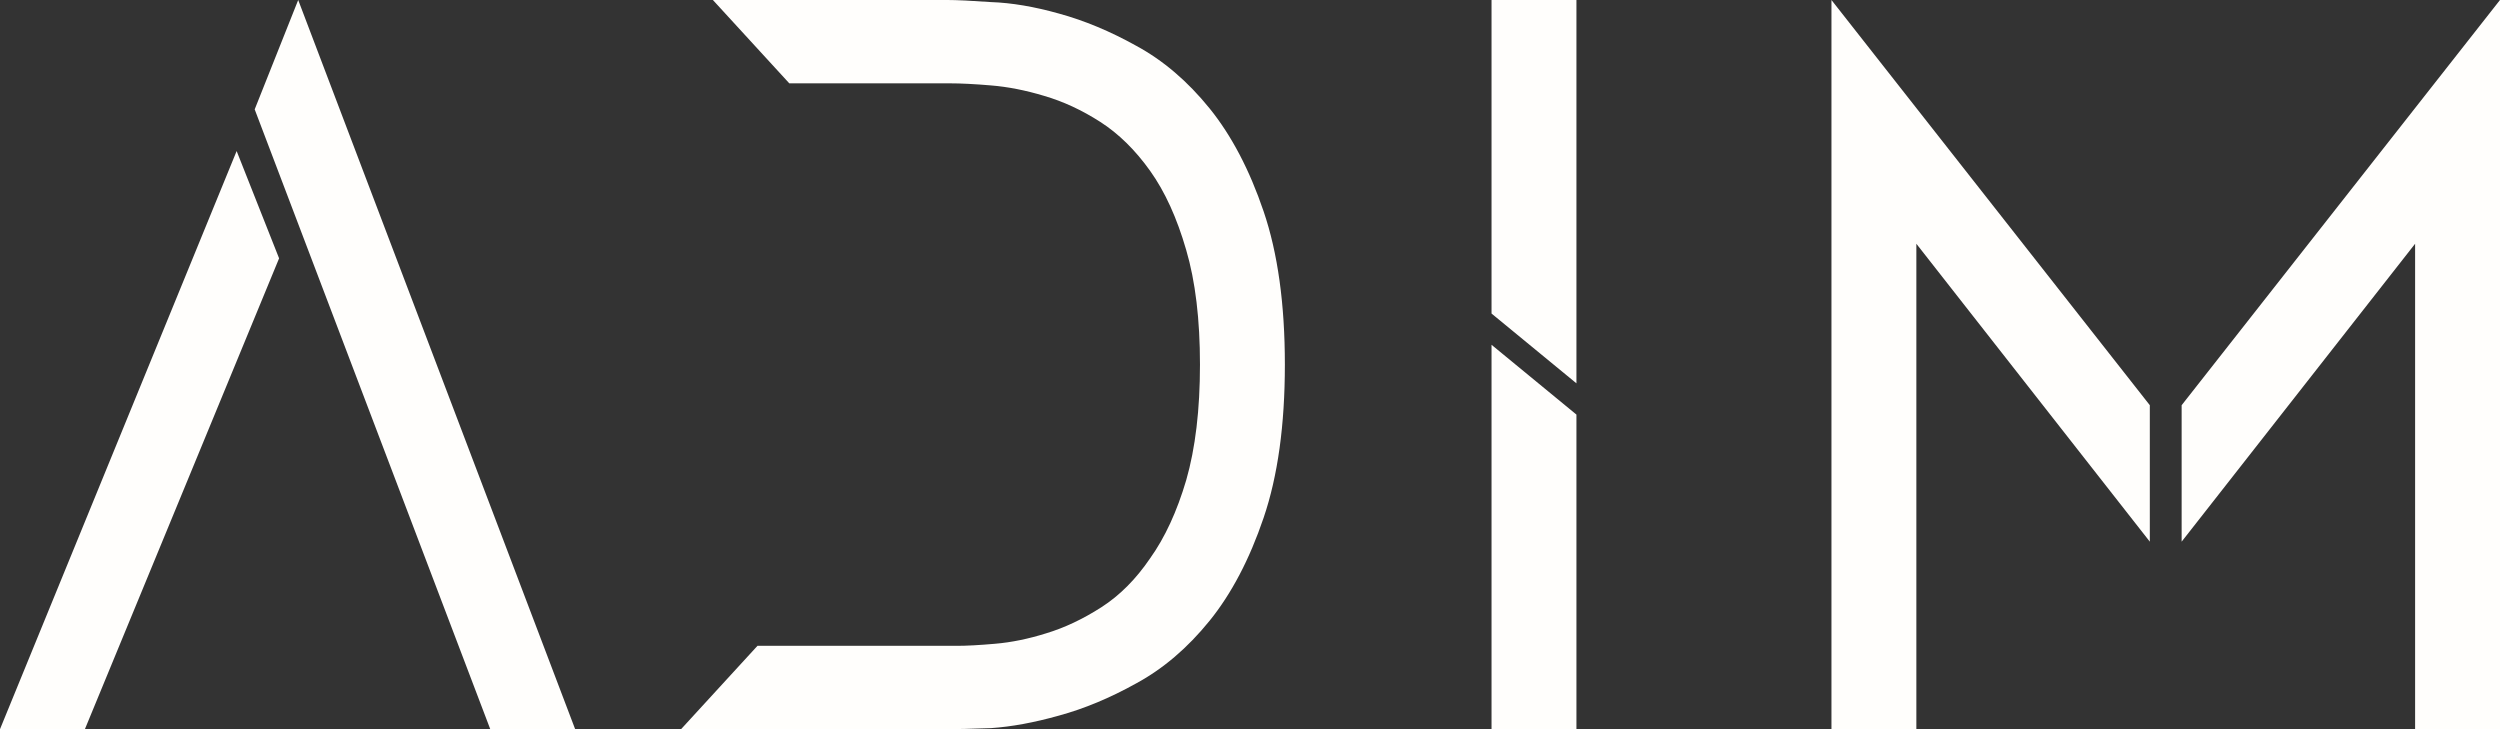 <svg width="96" height="28" viewBox="0 0 96 28" fill="none" xmlns="http://www.w3.org/2000/svg">
<rect x="0" y="0" width="96" height="28" fill="#333333" stroke="none"/>
<path d="M9.78 4.2L11.451 0L22.086 28H18.826L9.78 4.2ZM0 28L9.087 5.8L10.717 9.92L3.26 28H0ZM29.087 24.8H36.748C37.128 24.8 37.617 24.773 38.215 24.72C38.84 24.667 39.492 24.533 40.171 24.32C40.877 24.107 41.583 23.773 42.29 23.32C42.996 22.867 43.621 22.24 44.164 21.44C44.735 20.64 45.196 19.64 45.55 18.44C45.903 17.213 46.079 15.733 46.079 14C46.079 12.267 45.903 10.8 45.55 9.6C45.196 8.373 44.735 7.36 44.164 6.56C43.594 5.76 42.955 5.133 42.249 4.68C41.543 4.227 40.823 3.893 40.089 3.68C39.383 3.467 38.704 3.333 38.052 3.28C37.427 3.227 36.897 3.2 36.462 3.2H30.309L27.375 0H36.381C36.734 0 37.291 0.027 38.052 0.08C38.84 0.107 39.709 0.253 40.66 0.52C41.638 0.787 42.629 1.2 43.634 1.76C44.667 2.32 45.604 3.12 46.446 4.16C47.288 5.2 47.981 6.52 48.524 8.12C49.068 9.72 49.339 11.68 49.339 14C49.339 16.32 49.068 18.28 48.524 19.88C47.981 21.48 47.288 22.8 46.446 23.84C45.604 24.88 44.667 25.68 43.634 26.24C42.629 26.8 41.638 27.213 40.66 27.48C39.709 27.747 38.84 27.907 38.052 27.96C37.291 27.987 36.734 28 36.381 28H26.153L29.087 24.8ZM57.275 28V13.24L60.535 15.92V28H57.275ZM60.535 14.72L57.275 12.04V0H60.535V14.72ZM96 0V28H92.74V9.36L83.775 20.8V15.56L96 0ZM70.328 0L82.553 15.56V20.8L73.588 9.36V28H70.328V0Z" fill="#FFFEFC"/>
</svg>

